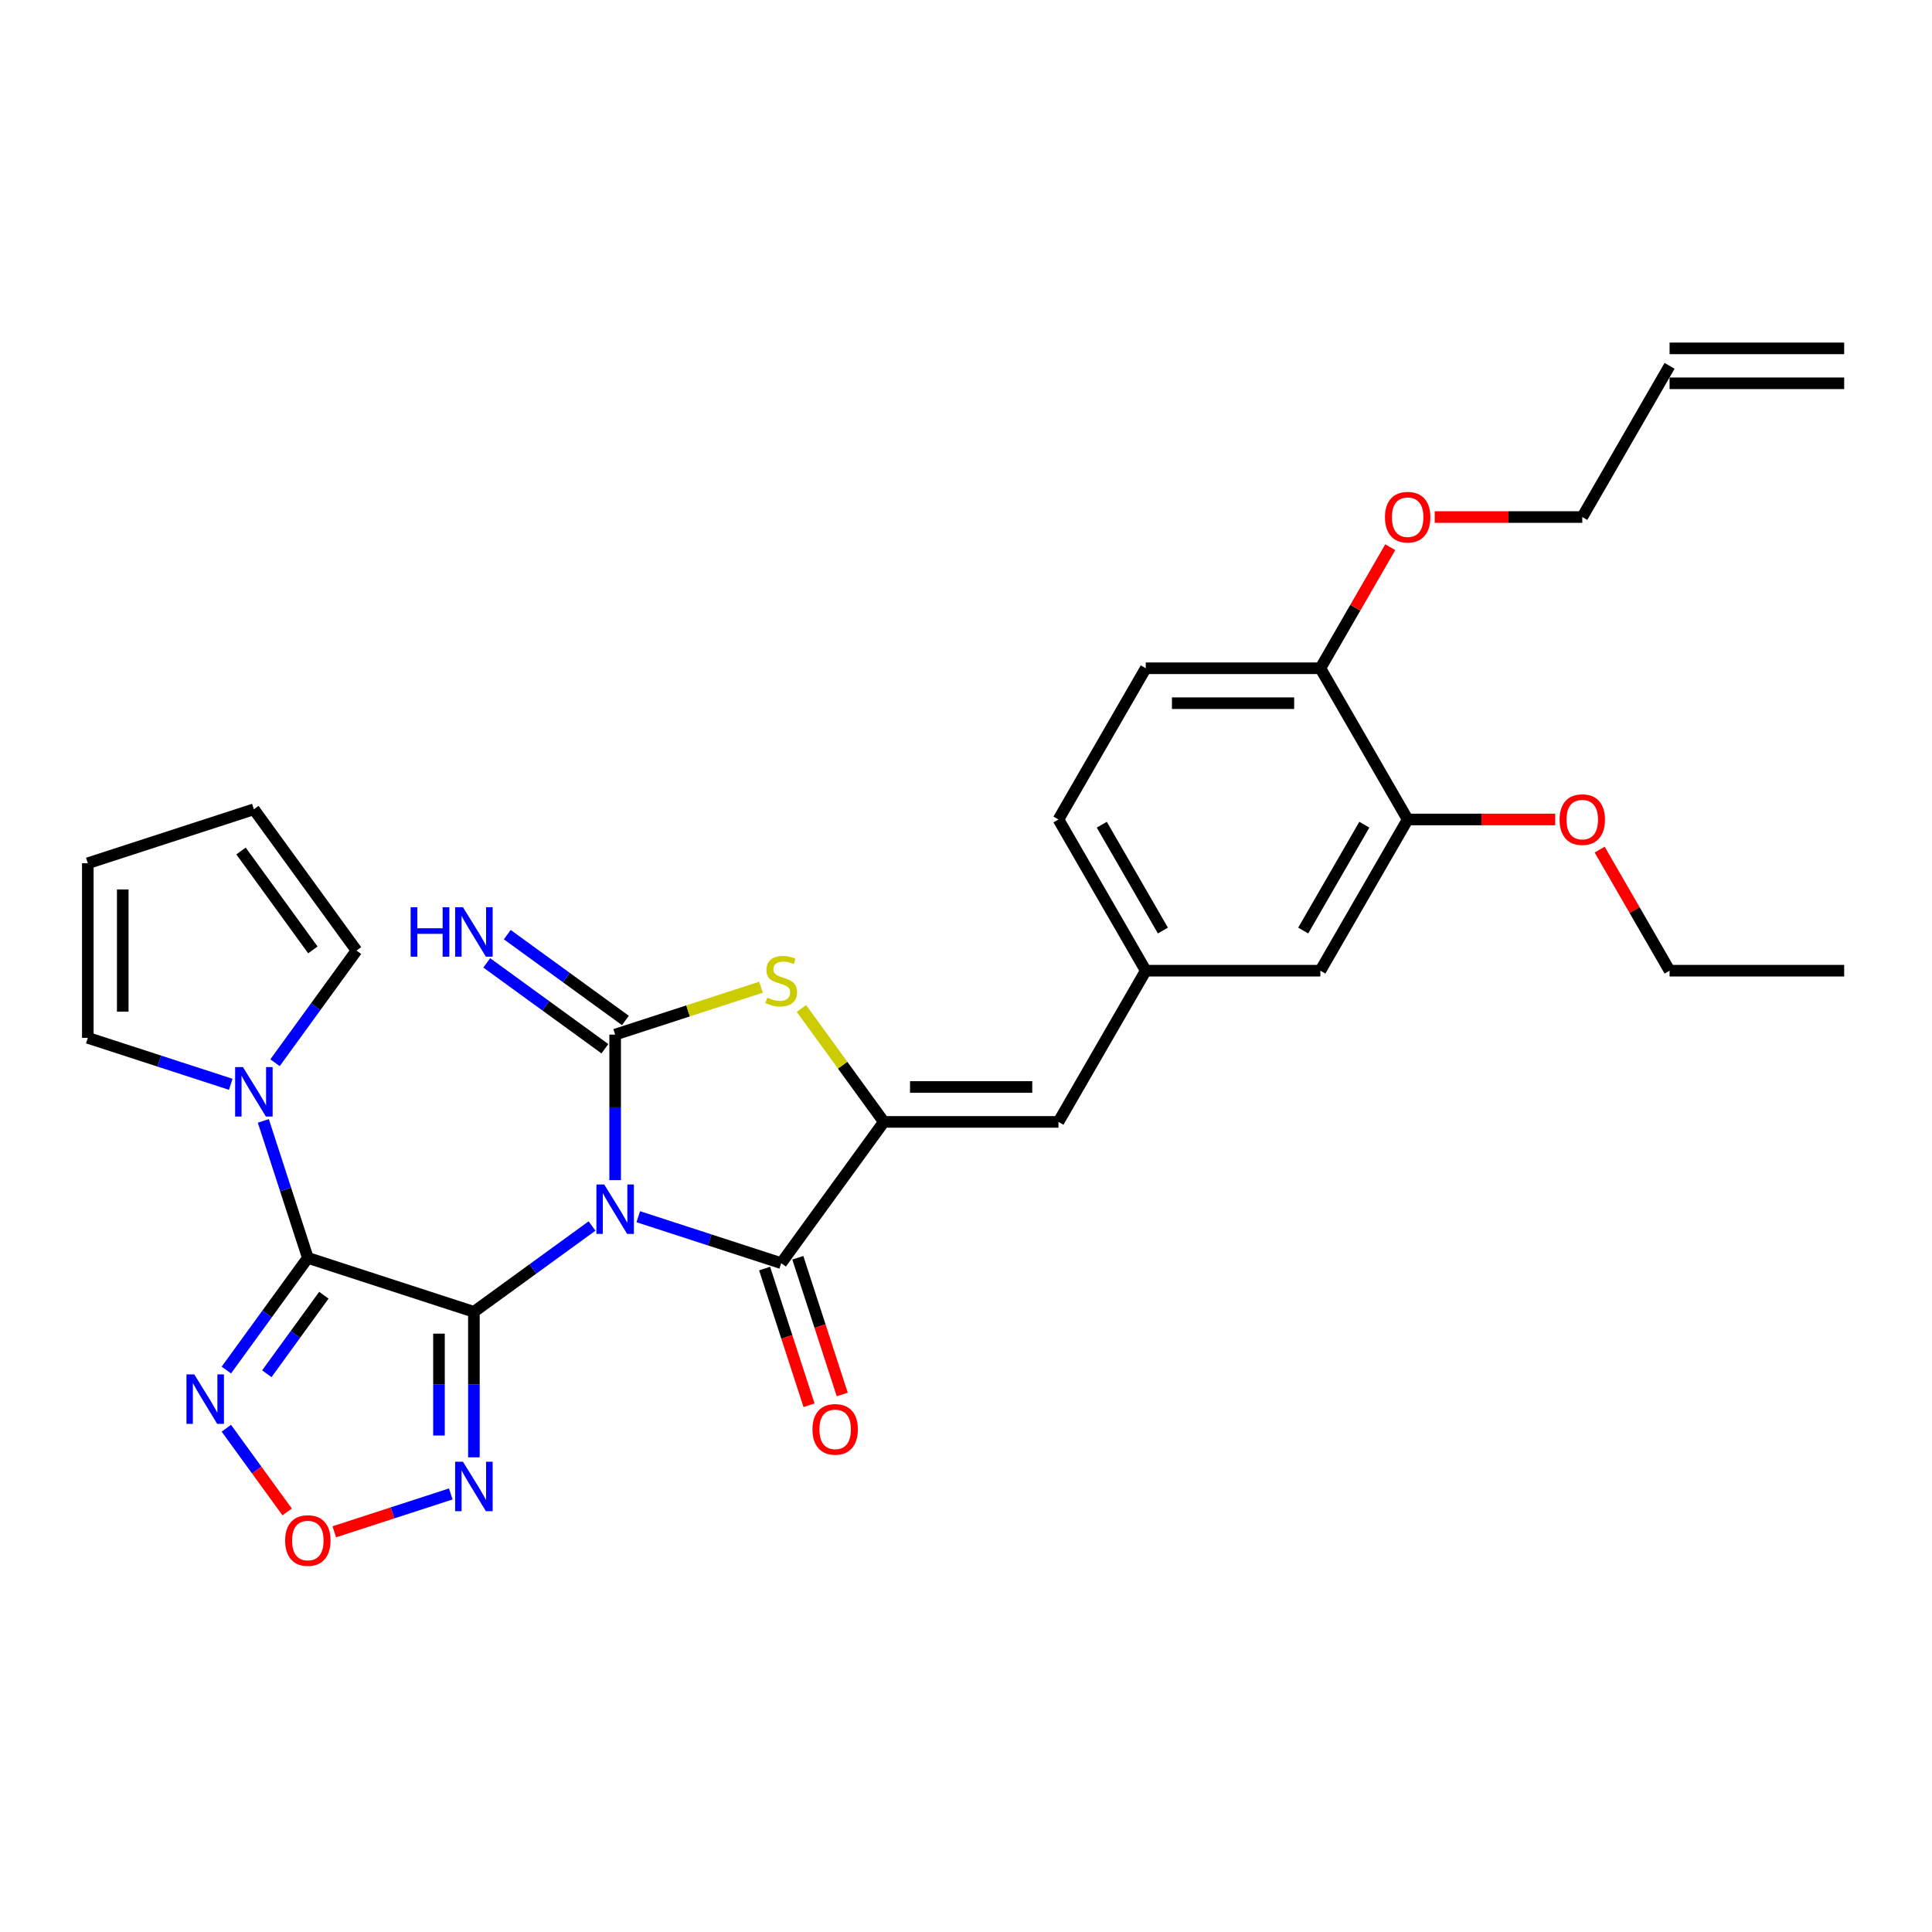 <?xml version='1.0' encoding='iso-8859-1'?>
<svg version='1.1' baseProfile='full'
              xmlns='http://www.w3.org/2000/svg'
                      xmlns:rdkit='http://www.rdkit.org/xml'
                      xmlns:xlink='http://www.w3.org/1999/xlink'
                  xml:space='preserve'
width='1000px' height='1000px' viewBox='0 0 1000 1000'>
<!-- END OF HEADER -->
<rect style='opacity:1.0;fill:#FFFFFF;stroke:none' width='1000' height='1000' x='0' y='0'> </rect>
<path class='bond-0' d='M 245.288,679.003 L 275.863,656.789' style='fill:none;fill-rule:evenodd;stroke:#000000;stroke-width:6px;stroke-linecap:butt;stroke-linejoin:miter;stroke-opacity:1' />
<path class='bond-0' d='M 275.863,656.789 L 306.437,634.575' style='fill:none;fill-rule:evenodd;stroke:#0000FF;stroke-width:6px;stroke-linecap:butt;stroke-linejoin:miter;stroke-opacity:1' />
<path class='bond-1' d='M 245.288,679.003 L 159.335,651.075' style='fill:none;fill-rule:evenodd;stroke:#000000;stroke-width:6px;stroke-linecap:butt;stroke-linejoin:miter;stroke-opacity:1' />
<path class='bond-6' d='M 245.288,679.003 L 245.288,716.663' style='fill:none;fill-rule:evenodd;stroke:#000000;stroke-width:6px;stroke-linecap:butt;stroke-linejoin:miter;stroke-opacity:1' />
<path class='bond-6' d='M 245.288,716.663 L 245.288,754.322' style='fill:none;fill-rule:evenodd;stroke:#0000FF;stroke-width:6px;stroke-linecap:butt;stroke-linejoin:miter;stroke-opacity:1' />
<path class='bond-6' d='M 227.212,690.301 L 227.212,716.663' style='fill:none;fill-rule:evenodd;stroke:#000000;stroke-width:6px;stroke-linecap:butt;stroke-linejoin:miter;stroke-opacity:1' />
<path class='bond-6' d='M 227.212,716.663 L 227.212,743.024' style='fill:none;fill-rule:evenodd;stroke:#0000FF;stroke-width:6px;stroke-linecap:butt;stroke-linejoin:miter;stroke-opacity:1' />
<path class='bond-2' d='M 318.403,610.825 L 318.403,573.165' style='fill:none;fill-rule:evenodd;stroke:#0000FF;stroke-width:6px;stroke-linecap:butt;stroke-linejoin:miter;stroke-opacity:1' />
<path class='bond-2' d='M 318.403,573.165 L 318.403,535.505' style='fill:none;fill-rule:evenodd;stroke:#000000;stroke-width:6px;stroke-linecap:butt;stroke-linejoin:miter;stroke-opacity:1' />
<path class='bond-3' d='M 330.369,629.769 L 367.362,641.789' style='fill:none;fill-rule:evenodd;stroke:#0000FF;stroke-width:6px;stroke-linecap:butt;stroke-linejoin:miter;stroke-opacity:1' />
<path class='bond-3' d='M 367.362,641.789 L 404.356,653.809' style='fill:none;fill-rule:evenodd;stroke:#000000;stroke-width:6px;stroke-linecap:butt;stroke-linejoin:miter;stroke-opacity:1' />
<path class='bond-7' d='M 159.335,651.075 L 138.244,680.105' style='fill:none;fill-rule:evenodd;stroke:#000000;stroke-width:6px;stroke-linecap:butt;stroke-linejoin:miter;stroke-opacity:1' />
<path class='bond-7' d='M 138.244,680.105 L 117.153,709.134' style='fill:none;fill-rule:evenodd;stroke:#0000FF;stroke-width:6px;stroke-linecap:butt;stroke-linejoin:miter;stroke-opacity:1' />
<path class='bond-7' d='M 167.631,670.408 L 152.867,690.729' style='fill:none;fill-rule:evenodd;stroke:#000000;stroke-width:6px;stroke-linecap:butt;stroke-linejoin:miter;stroke-opacity:1' />
<path class='bond-7' d='M 152.867,690.729 L 138.103,711.05' style='fill:none;fill-rule:evenodd;stroke:#0000FF;stroke-width:6px;stroke-linecap:butt;stroke-linejoin:miter;stroke-opacity:1' />
<path class='bond-8' d='M 159.335,651.075 L 147.817,615.627' style='fill:none;fill-rule:evenodd;stroke:#000000;stroke-width:6px;stroke-linecap:butt;stroke-linejoin:miter;stroke-opacity:1' />
<path class='bond-8' d='M 147.817,615.627 L 136.299,580.179' style='fill:none;fill-rule:evenodd;stroke:#0000FF;stroke-width:6px;stroke-linecap:butt;stroke-linejoin:miter;stroke-opacity:1' />
<path class='bond-5' d='M 318.403,535.505 L 356.147,523.242' style='fill:none;fill-rule:evenodd;stroke:#000000;stroke-width:6px;stroke-linecap:butt;stroke-linejoin:miter;stroke-opacity:1' />
<path class='bond-5' d='M 356.147,523.242 L 393.89,510.978' style='fill:none;fill-rule:evenodd;stroke:#CCCC00;stroke-width:6px;stroke-linecap:butt;stroke-linejoin:miter;stroke-opacity:1' />
<path class='bond-11' d='M 323.715,528.194 L 293.14,505.98' style='fill:none;fill-rule:evenodd;stroke:#000000;stroke-width:6px;stroke-linecap:butt;stroke-linejoin:miter;stroke-opacity:1' />
<path class='bond-11' d='M 293.14,505.98 L 262.566,483.766' style='fill:none;fill-rule:evenodd;stroke:#0000FF;stroke-width:6px;stroke-linecap:butt;stroke-linejoin:miter;stroke-opacity:1' />
<path class='bond-11' d='M 313.091,542.817 L 282.516,520.603' style='fill:none;fill-rule:evenodd;stroke:#000000;stroke-width:6px;stroke-linecap:butt;stroke-linejoin:miter;stroke-opacity:1' />
<path class='bond-11' d='M 282.516,520.603 L 251.941,498.389' style='fill:none;fill-rule:evenodd;stroke:#0000FF;stroke-width:6px;stroke-linecap:butt;stroke-linejoin:miter;stroke-opacity:1' />
<path class='bond-4' d='M 404.356,653.809 L 457.478,580.693' style='fill:none;fill-rule:evenodd;stroke:#000000;stroke-width:6px;stroke-linecap:butt;stroke-linejoin:miter;stroke-opacity:1' />
<path class='bond-13' d='M 395.761,656.602 L 407.255,691.977' style='fill:none;fill-rule:evenodd;stroke:#000000;stroke-width:6px;stroke-linecap:butt;stroke-linejoin:miter;stroke-opacity:1' />
<path class='bond-13' d='M 407.255,691.977 L 418.749,727.353' style='fill:none;fill-rule:evenodd;stroke:#FF0000;stroke-width:6px;stroke-linecap:butt;stroke-linejoin:miter;stroke-opacity:1' />
<path class='bond-13' d='M 412.951,651.016 L 424.445,686.392' style='fill:none;fill-rule:evenodd;stroke:#000000;stroke-width:6px;stroke-linecap:butt;stroke-linejoin:miter;stroke-opacity:1' />
<path class='bond-13' d='M 424.445,686.392 L 435.94,721.768' style='fill:none;fill-rule:evenodd;stroke:#FF0000;stroke-width:6px;stroke-linecap:butt;stroke-linejoin:miter;stroke-opacity:1' />
<path class='bond-10' d='M 457.478,580.693 L 547.854,580.693' style='fill:none;fill-rule:evenodd;stroke:#000000;stroke-width:6px;stroke-linecap:butt;stroke-linejoin:miter;stroke-opacity:1' />
<path class='bond-10' d='M 471.034,562.618 L 534.297,562.618' style='fill:none;fill-rule:evenodd;stroke:#000000;stroke-width:6px;stroke-linecap:butt;stroke-linejoin:miter;stroke-opacity:1' />
<path class='bond-31' d='M 457.478,580.693 L 436.15,551.338' style='fill:none;fill-rule:evenodd;stroke:#000000;stroke-width:6px;stroke-linecap:butt;stroke-linejoin:miter;stroke-opacity:1' />
<path class='bond-31' d='M 436.15,551.338 L 414.821,521.982' style='fill:none;fill-rule:evenodd;stroke:#CCCC00;stroke-width:6px;stroke-linecap:butt;stroke-linejoin:miter;stroke-opacity:1' />
<path class='bond-9' d='M 233.322,773.267 L 203.175,783.062' style='fill:none;fill-rule:evenodd;stroke:#0000FF;stroke-width:6px;stroke-linecap:butt;stroke-linejoin:miter;stroke-opacity:1' />
<path class='bond-9' d='M 203.175,783.062 L 173.029,792.857' style='fill:none;fill-rule:evenodd;stroke:#FF0000;stroke-width:6px;stroke-linecap:butt;stroke-linejoin:miter;stroke-opacity:1' />
<path class='bond-30' d='M 117.153,739.248 L 132.891,760.909' style='fill:none;fill-rule:evenodd;stroke:#0000FF;stroke-width:6px;stroke-linecap:butt;stroke-linejoin:miter;stroke-opacity:1' />
<path class='bond-30' d='M 132.891,760.909 L 148.629,782.571' style='fill:none;fill-rule:evenodd;stroke:#FF0000;stroke-width:6px;stroke-linecap:butt;stroke-linejoin:miter;stroke-opacity:1' />
<path class='bond-15' d='M 119.441,561.235 L 82.448,549.215' style='fill:none;fill-rule:evenodd;stroke:#0000FF;stroke-width:6px;stroke-linecap:butt;stroke-linejoin:miter;stroke-opacity:1' />
<path class='bond-15' d='M 82.448,549.215 L 45.455,537.195' style='fill:none;fill-rule:evenodd;stroke:#000000;stroke-width:6px;stroke-linecap:butt;stroke-linejoin:miter;stroke-opacity:1' />
<path class='bond-16' d='M 142.346,550.066 L 163.438,521.036' style='fill:none;fill-rule:evenodd;stroke:#0000FF;stroke-width:6px;stroke-linecap:butt;stroke-linejoin:miter;stroke-opacity:1' />
<path class='bond-16' d='M 163.438,521.036 L 184.529,492.007' style='fill:none;fill-rule:evenodd;stroke:#000000;stroke-width:6px;stroke-linecap:butt;stroke-linejoin:miter;stroke-opacity:1' />
<path class='bond-14' d='M 547.854,580.693 L 593.042,502.425' style='fill:none;fill-rule:evenodd;stroke:#000000;stroke-width:6px;stroke-linecap:butt;stroke-linejoin:miter;stroke-opacity:1' />
<path class='bond-12' d='M 728.606,424.158 L 683.418,502.425' style='fill:none;fill-rule:evenodd;stroke:#000000;stroke-width:6px;stroke-linecap:butt;stroke-linejoin:miter;stroke-opacity:1' />
<path class='bond-12' d='M 706.174,426.86 L 674.542,481.648' style='fill:none;fill-rule:evenodd;stroke:#000000;stroke-width:6px;stroke-linecap:butt;stroke-linejoin:miter;stroke-opacity:1' />
<path class='bond-25' d='M 728.606,424.158 L 766.789,424.158' style='fill:none;fill-rule:evenodd;stroke:#000000;stroke-width:6px;stroke-linecap:butt;stroke-linejoin:miter;stroke-opacity:1' />
<path class='bond-25' d='M 766.789,424.158 L 804.973,424.158' style='fill:none;fill-rule:evenodd;stroke:#FF0000;stroke-width:6px;stroke-linecap:butt;stroke-linejoin:miter;stroke-opacity:1' />
<path class='bond-33' d='M 728.606,424.158 L 683.418,345.89' style='fill:none;fill-rule:evenodd;stroke:#000000;stroke-width:6px;stroke-linecap:butt;stroke-linejoin:miter;stroke-opacity:1' />
<path class='bond-17' d='M 593.042,502.425 L 683.418,502.425' style='fill:none;fill-rule:evenodd;stroke:#000000;stroke-width:6px;stroke-linecap:butt;stroke-linejoin:miter;stroke-opacity:1' />
<path class='bond-24' d='M 593.042,502.425 L 547.854,424.158' style='fill:none;fill-rule:evenodd;stroke:#000000;stroke-width:6px;stroke-linecap:butt;stroke-linejoin:miter;stroke-opacity:1' />
<path class='bond-24' d='M 601.917,481.648 L 570.285,426.86' style='fill:none;fill-rule:evenodd;stroke:#000000;stroke-width:6px;stroke-linecap:butt;stroke-linejoin:miter;stroke-opacity:1' />
<path class='bond-20' d='M 45.455,537.195 L 45.455,446.819' style='fill:none;fill-rule:evenodd;stroke:#000000;stroke-width:6px;stroke-linecap:butt;stroke-linejoin:miter;stroke-opacity:1' />
<path class='bond-20' d='M 63.53,523.638 L 63.53,460.375' style='fill:none;fill-rule:evenodd;stroke:#000000;stroke-width:6px;stroke-linecap:butt;stroke-linejoin:miter;stroke-opacity:1' />
<path class='bond-19' d='M 184.529,492.007 L 131.407,418.891' style='fill:none;fill-rule:evenodd;stroke:#000000;stroke-width:6px;stroke-linecap:butt;stroke-linejoin:miter;stroke-opacity:1' />
<path class='bond-19' d='M 161.937,491.664 L 124.752,440.483' style='fill:none;fill-rule:evenodd;stroke:#000000;stroke-width:6px;stroke-linecap:butt;stroke-linejoin:miter;stroke-opacity:1' />
<path class='bond-18' d='M 683.418,345.89 L 593.042,345.89' style='fill:none;fill-rule:evenodd;stroke:#000000;stroke-width:6px;stroke-linecap:butt;stroke-linejoin:miter;stroke-opacity:1' />
<path class='bond-18' d='M 669.861,363.965 L 606.598,363.965' style='fill:none;fill-rule:evenodd;stroke:#000000;stroke-width:6px;stroke-linecap:butt;stroke-linejoin:miter;stroke-opacity:1' />
<path class='bond-26' d='M 683.418,345.89 L 701.509,314.555' style='fill:none;fill-rule:evenodd;stroke:#000000;stroke-width:6px;stroke-linecap:butt;stroke-linejoin:miter;stroke-opacity:1' />
<path class='bond-26' d='M 701.509,314.555 L 719.599,283.221' style='fill:none;fill-rule:evenodd;stroke:#FF0000;stroke-width:6px;stroke-linecap:butt;stroke-linejoin:miter;stroke-opacity:1' />
<path class='bond-32' d='M 131.407,418.891 L 45.455,446.819' style='fill:none;fill-rule:evenodd;stroke:#000000;stroke-width:6px;stroke-linecap:butt;stroke-linejoin:miter;stroke-opacity:1' />
<path class='bond-21' d='M 593.042,345.89 L 547.854,424.158' style='fill:none;fill-rule:evenodd;stroke:#000000;stroke-width:6px;stroke-linecap:butt;stroke-linejoin:miter;stroke-opacity:1' />
<path class='bond-22' d='M 864.169,189.354 L 818.981,267.622' style='fill:none;fill-rule:evenodd;stroke:#000000;stroke-width:6px;stroke-linecap:butt;stroke-linejoin:miter;stroke-opacity:1' />
<path class='bond-23' d='M 864.169,198.391 L 954.545,198.391' style='fill:none;fill-rule:evenodd;stroke:#000000;stroke-width:6px;stroke-linecap:butt;stroke-linejoin:miter;stroke-opacity:1' />
<path class='bond-23' d='M 864.169,180.316 L 954.545,180.316' style='fill:none;fill-rule:evenodd;stroke:#000000;stroke-width:6px;stroke-linecap:butt;stroke-linejoin:miter;stroke-opacity:1' />
<path class='bond-28' d='M 827.988,439.756 L 846.078,471.091' style='fill:none;fill-rule:evenodd;stroke:#FF0000;stroke-width:6px;stroke-linecap:butt;stroke-linejoin:miter;stroke-opacity:1' />
<path class='bond-28' d='M 846.078,471.091 L 864.169,502.425' style='fill:none;fill-rule:evenodd;stroke:#000000;stroke-width:6px;stroke-linecap:butt;stroke-linejoin:miter;stroke-opacity:1' />
<path class='bond-27' d='M 742.614,267.622 L 780.798,267.622' style='fill:none;fill-rule:evenodd;stroke:#FF0000;stroke-width:6px;stroke-linecap:butt;stroke-linejoin:miter;stroke-opacity:1' />
<path class='bond-27' d='M 780.798,267.622 L 818.981,267.622' style='fill:none;fill-rule:evenodd;stroke:#000000;stroke-width:6px;stroke-linecap:butt;stroke-linejoin:miter;stroke-opacity:1' />
<path class='bond-29' d='M 864.169,502.425 L 954.545,502.425' style='fill:none;fill-rule:evenodd;stroke:#000000;stroke-width:6px;stroke-linecap:butt;stroke-linejoin:miter;stroke-opacity:1' />
<path  class='atom-1' d='M 312.746 613.084
L 321.133 626.64
Q 321.964 627.978, 323.302 630.4
Q 324.639 632.822, 324.712 632.967
L 324.712 613.084
L 328.11 613.084
L 328.11 638.679
L 324.603 638.679
L 315.602 623.857
Q 314.553 622.122, 313.433 620.133
Q 312.348 618.145, 312.023 617.531
L 312.023 638.679
L 308.697 638.679
L 308.697 613.084
L 312.746 613.084
' fill='#0000FF'/>
<path  class='atom-6' d='M 397.126 516.362
Q 397.415 516.471, 398.608 516.977
Q 399.801 517.483, 401.102 517.808
Q 402.44 518.097, 403.741 518.097
Q 406.163 518.097, 407.573 516.941
Q 408.983 515.748, 408.983 513.687
Q 408.983 512.277, 408.26 511.41
Q 407.573 510.542, 406.489 510.072
Q 405.404 509.602, 403.597 509.06
Q 401.319 508.373, 399.946 507.722
Q 398.608 507.072, 397.632 505.698
Q 396.692 504.324, 396.692 502.01
Q 396.692 498.793, 398.861 496.805
Q 401.066 494.817, 405.404 494.817
Q 408.369 494.817, 411.731 496.226
L 410.899 499.01
Q 407.826 497.745, 405.513 497.745
Q 403.018 497.745, 401.645 498.793
Q 400.271 499.805, 400.307 501.577
Q 400.307 502.95, 400.994 503.782
Q 401.717 504.613, 402.729 505.083
Q 403.778 505.553, 405.513 506.095
Q 407.826 506.818, 409.2 507.541
Q 410.574 508.264, 411.55 509.747
Q 412.562 511.193, 412.562 513.687
Q 412.562 517.23, 410.176 519.146
Q 407.826 521.026, 403.886 521.026
Q 401.609 521.026, 399.873 520.519
Q 398.174 520.049, 396.15 519.218
L 397.126 516.362
' fill='#CCCC00'/>
<path  class='atom-7' d='M 239.63 756.582
L 248.017 770.138
Q 248.848 771.476, 250.186 773.898
Q 251.524 776.32, 251.596 776.464
L 251.596 756.582
L 254.994 756.582
L 254.994 782.176
L 251.487 782.176
L 242.486 767.355
Q 241.438 765.619, 240.317 763.631
Q 239.232 761.643, 238.907 761.028
L 238.907 782.176
L 235.581 782.176
L 235.581 756.582
L 239.63 756.582
' fill='#0000FF'/>
<path  class='atom-8' d='M 100.556 711.394
L 108.943 724.95
Q 109.774 726.288, 111.112 728.71
Q 112.449 731.132, 112.521 731.276
L 112.521 711.394
L 115.92 711.394
L 115.92 736.988
L 112.413 736.988
L 103.412 722.167
Q 102.363 720.431, 101.243 718.443
Q 100.158 716.455, 99.833 715.84
L 99.833 736.988
L 96.507 736.988
L 96.507 711.394
L 100.556 711.394
' fill='#0000FF'/>
<path  class='atom-9' d='M 125.75 552.325
L 134.137 565.882
Q 134.968 567.219, 136.306 569.641
Q 137.643 572.063, 137.715 572.208
L 137.715 552.325
L 141.114 552.325
L 141.114 577.92
L 137.607 577.92
L 128.606 563.098
Q 127.557 561.363, 126.437 559.375
Q 125.352 557.386, 125.027 556.772
L 125.027 577.92
L 121.701 577.92
L 121.701 552.325
L 125.75 552.325
' fill='#0000FF'/>
<path  class='atom-10' d='M 147.586 797.379
Q 147.586 791.233, 150.623 787.799
Q 153.659 784.365, 159.335 784.365
Q 165.011 784.365, 168.047 787.799
Q 171.084 791.233, 171.084 797.379
Q 171.084 803.597, 168.011 807.14
Q 164.938 810.646, 159.335 810.646
Q 153.695 810.646, 150.623 807.14
Q 147.586 803.633, 147.586 797.379
M 159.335 807.754
Q 163.239 807.754, 165.336 805.151
Q 167.469 802.512, 167.469 797.379
Q 167.469 792.354, 165.336 789.824
Q 163.239 787.257, 159.335 787.257
Q 155.431 787.257, 153.298 789.787
Q 151.201 792.318, 151.201 797.379
Q 151.201 802.548, 153.298 805.151
Q 155.431 807.754, 159.335 807.754
' fill='#FF0000'/>
<path  class='atom-12' d='M 212.553 469.586
L 216.024 469.586
L 216.024 480.468
L 229.11 480.468
L 229.11 469.586
L 232.581 469.586
L 232.581 495.181
L 229.11 495.181
L 229.11 483.36
L 216.024 483.36
L 216.024 495.181
L 212.553 495.181
L 212.553 469.586
' fill='#0000FF'/>
<path  class='atom-12' d='M 239.63 469.586
L 248.017 483.143
Q 248.848 484.48, 250.186 486.902
Q 251.524 489.325, 251.596 489.469
L 251.596 469.586
L 254.994 469.586
L 254.994 495.181
L 251.487 495.181
L 242.486 480.359
Q 241.438 478.624, 240.317 476.636
Q 239.232 474.647, 238.907 474.033
L 238.907 495.181
L 235.581 495.181
L 235.581 469.586
L 239.63 469.586
' fill='#0000FF'/>
<path  class='atom-14' d='M 420.535 739.834
Q 420.535 733.688, 423.571 730.254
Q 426.608 726.82, 432.284 726.82
Q 437.959 726.82, 440.996 730.254
Q 444.033 733.688, 444.033 739.834
Q 444.033 746.052, 440.96 749.595
Q 437.887 753.101, 432.284 753.101
Q 426.644 753.101, 423.571 749.595
Q 420.535 746.088, 420.535 739.834
M 432.284 750.209
Q 436.188 750.209, 438.285 747.606
Q 440.417 744.967, 440.417 739.834
Q 440.417 734.809, 438.285 732.279
Q 436.188 729.712, 432.284 729.712
Q 428.379 729.712, 426.247 732.242
Q 424.15 734.773, 424.15 739.834
Q 424.15 745.003, 426.247 747.606
Q 428.379 750.209, 432.284 750.209
' fill='#FF0000'/>
<path  class='atom-26' d='M 807.233 424.23
Q 807.233 418.084, 810.269 414.65
Q 813.306 411.216, 818.981 411.216
Q 824.657 411.216, 827.694 414.65
Q 830.73 418.084, 830.73 424.23
Q 830.73 430.448, 827.658 433.99
Q 824.585 437.497, 818.981 437.497
Q 813.342 437.497, 810.269 433.99
Q 807.233 430.484, 807.233 424.23
M 818.981 434.605
Q 822.886 434.605, 824.982 432.002
Q 827.115 429.363, 827.115 424.23
Q 827.115 419.205, 824.982 416.674
Q 822.886 414.108, 818.981 414.108
Q 815.077 414.108, 812.944 416.638
Q 810.848 419.169, 810.848 424.23
Q 810.848 429.399, 812.944 432.002
Q 815.077 434.605, 818.981 434.605
' fill='#FF0000'/>
<path  class='atom-27' d='M 716.857 267.694
Q 716.857 261.548, 719.893 258.114
Q 722.93 254.68, 728.606 254.68
Q 734.281 254.68, 737.318 258.114
Q 740.354 261.548, 740.354 267.694
Q 740.354 273.912, 737.282 277.455
Q 734.209 280.961, 728.606 280.961
Q 722.966 280.961, 719.893 277.455
Q 716.857 273.948, 716.857 267.694
M 728.606 278.069
Q 732.51 278.069, 734.606 275.466
Q 736.739 272.827, 736.739 267.694
Q 736.739 262.669, 734.606 260.139
Q 732.51 257.572, 728.606 257.572
Q 724.701 257.572, 722.568 260.102
Q 720.472 262.633, 720.472 267.694
Q 720.472 272.864, 722.568 275.466
Q 724.701 278.069, 728.606 278.069
' fill='#FF0000'/>
</svg>
